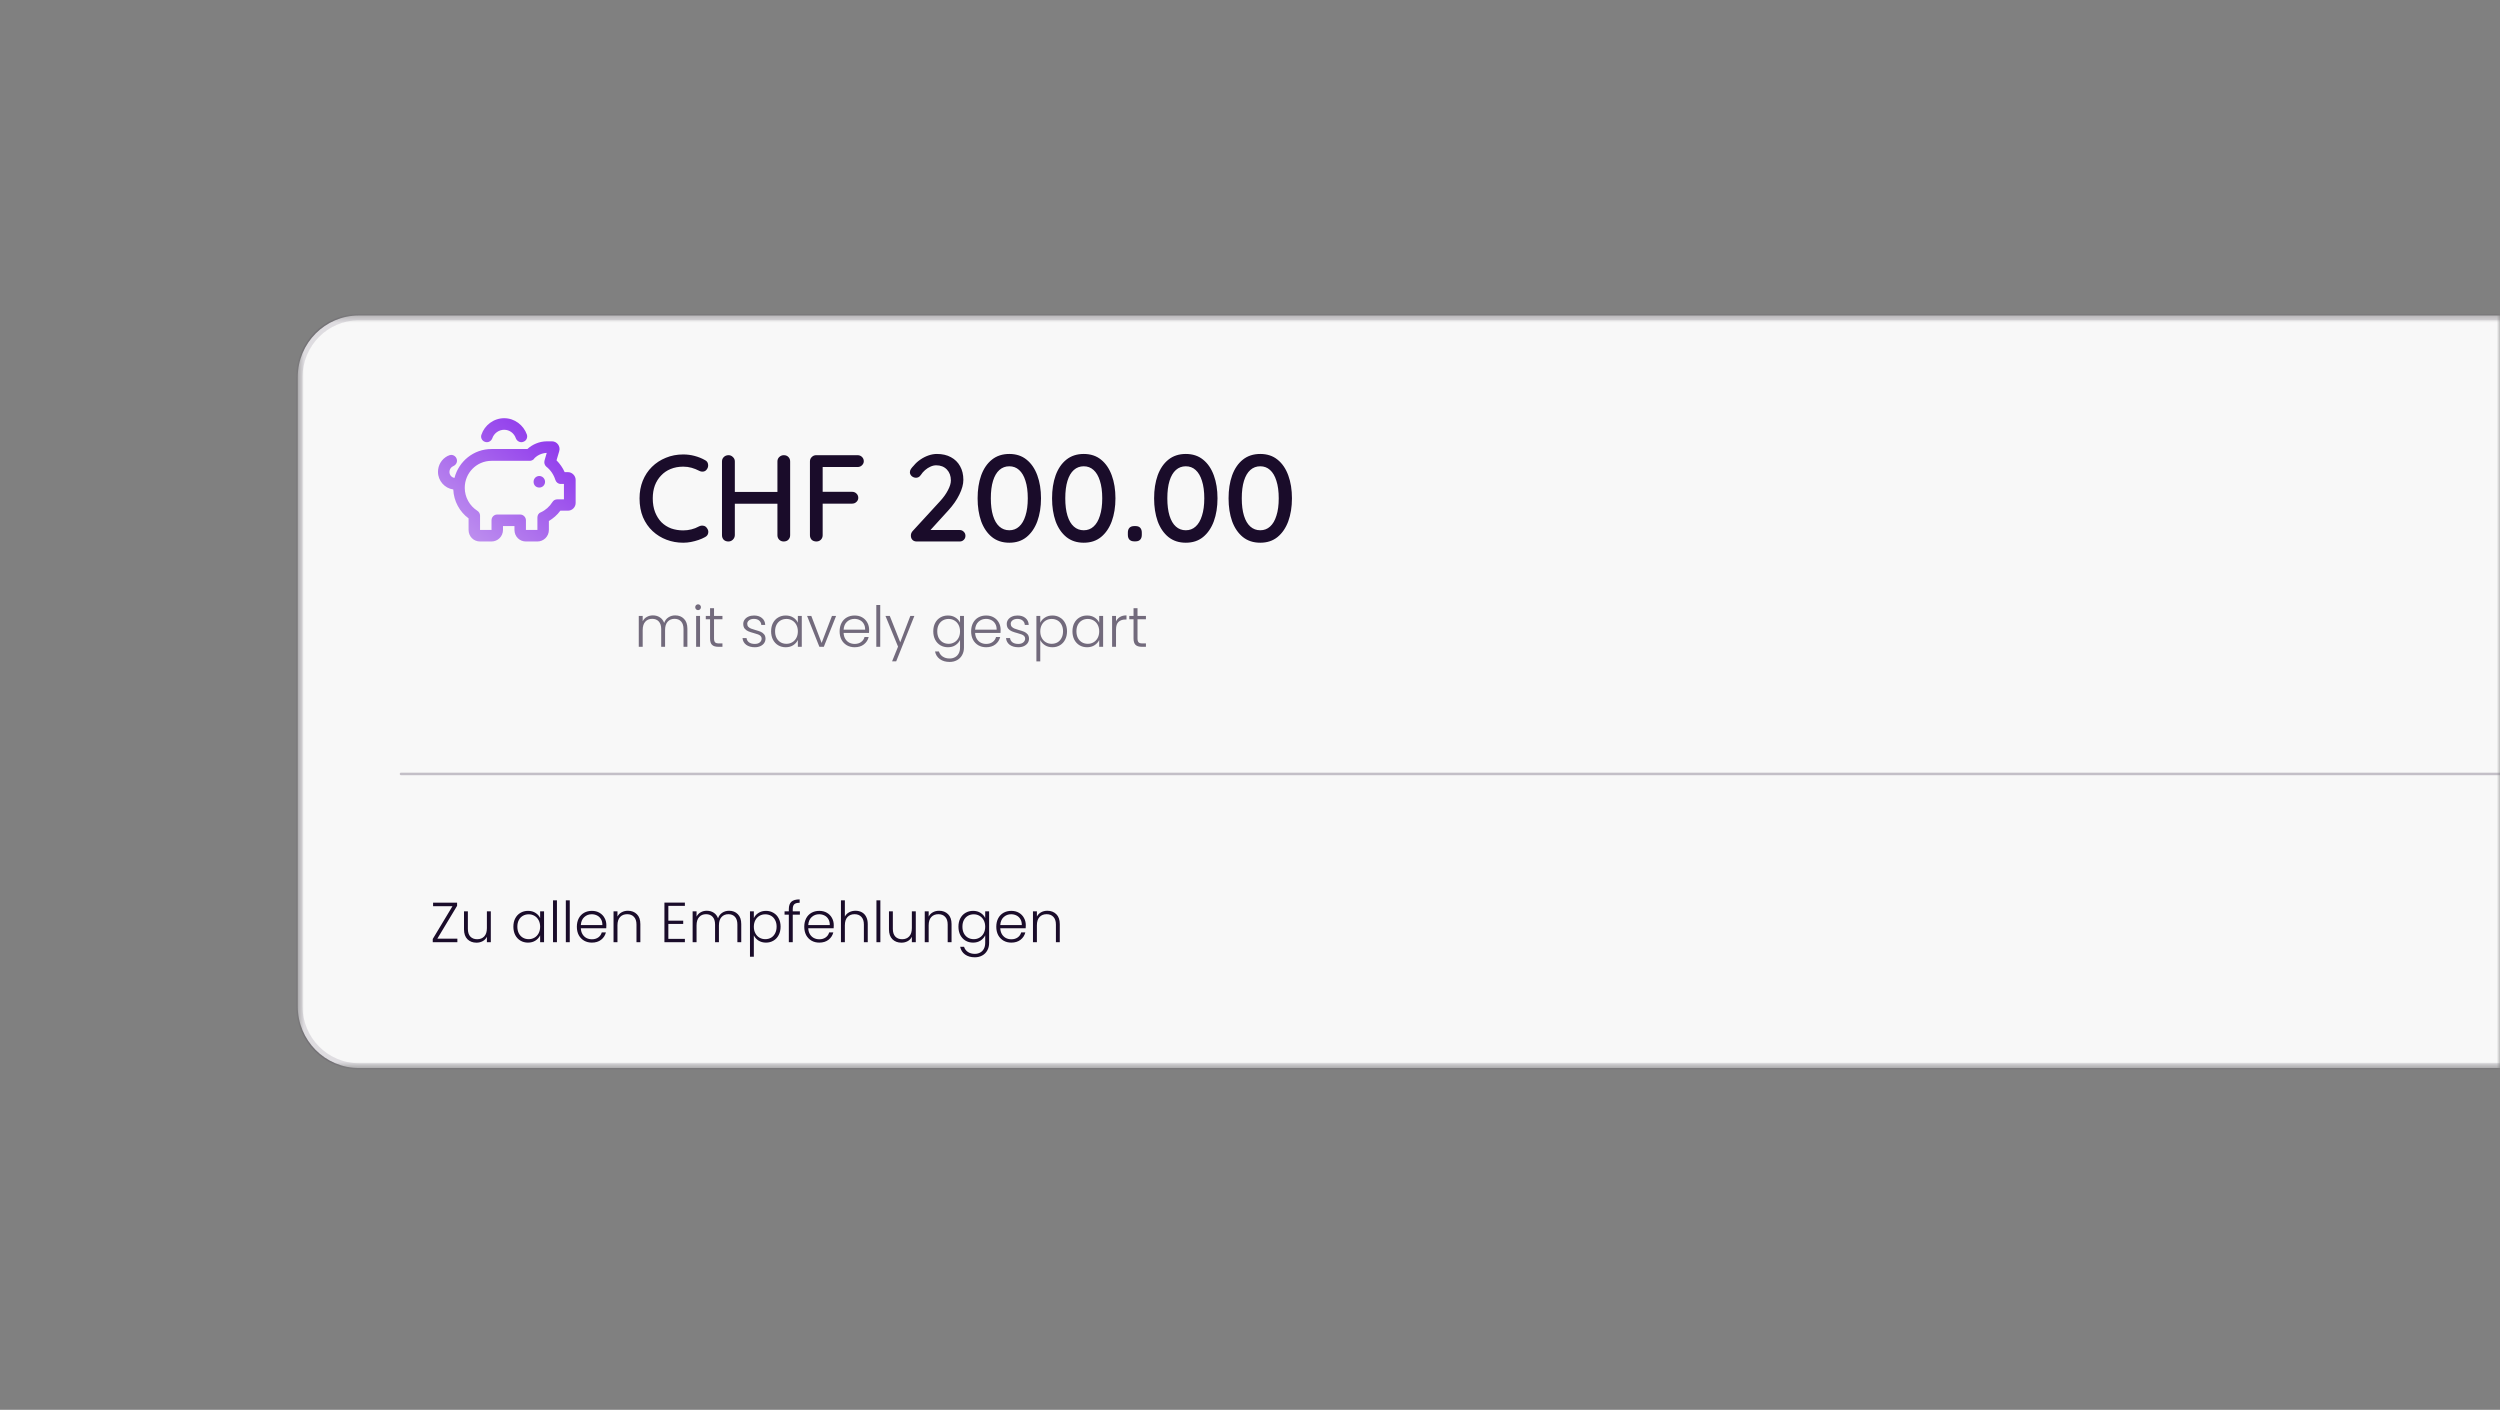<svg width="399" height="225" viewBox="0 0 399 225" fill="none" xmlns="http://www.w3.org/2000/svg"><rect x="0" y="0" width="399" height="225" fill="#808080" stroke="none"/><mask id="mask0_638_1802" style="mask-type:luminance" maskUnits="userSpaceOnUse" x="0" y="0" width="399" height="221"><path d="M399 0H0V220.804H399V0Z" fill="white"/></mask><g mask="url(#mask0_638_1802)"><mask id="mask1_638_1802" style="mask-type:luminance" maskUnits="userSpaceOnUse" x="47" y="50" width="421" height="121"><path d="M467.414 50.35H47.524V170.455H467.414V50.35Z" fill="white"/></mask><g mask="url(#mask1_638_1802)"><path d="M47.524 60.188C47.524 54.754 51.896 50.35 57.289 50.35H457.649C463.041 50.35 467.414 54.754 467.414 60.188V160.616C467.414 166.05 463.041 170.455 457.649 170.455H57.289C51.896 170.455 47.524 166.05 47.524 160.616V60.188Z" fill="#F8F8F8"/><path d="M57.289 50.611H457.65C462.896 50.611 467.153 54.898 467.153 60.187V160.616C467.153 165.905 462.896 170.192 457.65 170.192H57.289C52.041 170.192 47.785 165.905 47.785 160.616V60.187C47.785 54.898 52.041 50.611 57.289 50.611Z" stroke="#1A0C2A" stroke-opacity="0.12"/><path d="M80.468 68.591C79.591 68.591 78.828 69.167 78.561 69.974C78.37 70.435 77.874 70.704 77.378 70.512C76.921 70.358 76.653 69.82 76.845 69.359C77.34 67.861 78.79 66.746 80.468 66.746C82.147 66.746 83.558 67.861 84.092 69.359C84.244 69.82 84.016 70.358 83.519 70.512C83.062 70.704 82.528 70.435 82.337 69.974C82.07 69.167 81.345 68.591 80.468 68.591ZM72.42 74.355L72.267 74.432C71.924 74.624 71.733 74.932 71.733 75.316C71.733 75.815 72.076 76.2 72.534 76.276C73.221 73.625 75.585 71.665 78.446 71.665H84.168C84.969 70.935 86.075 70.435 87.296 70.435H88.097C88.898 70.435 89.508 71.242 89.241 72.049L88.821 73.471C89.356 74.009 89.814 74.662 90.119 75.354H90.652C91.301 75.354 91.873 75.931 91.873 76.584V80.273C91.873 80.965 91.301 81.503 90.652 81.503H89.432C88.936 82.195 88.288 82.733 87.601 83.155V84.577C87.601 85.615 86.762 86.422 85.77 86.422H83.939C82.909 86.422 82.108 85.615 82.108 84.577V83.963H80.277V84.577C80.277 85.615 79.438 86.422 78.446 86.422H76.615C75.585 86.422 74.784 85.615 74.784 84.577V82.733C73.373 81.695 72.42 80.004 72.343 78.121C70.97 77.929 69.902 76.737 69.902 75.316C69.902 74.24 70.474 73.279 71.428 72.779L71.618 72.703C72.076 72.472 72.61 72.664 72.84 73.125C73.068 73.586 72.878 74.124 72.42 74.355ZM86.075 77.814C85.541 77.814 85.16 77.429 85.16 76.891C85.16 76.392 85.541 75.969 86.075 75.969C86.571 75.969 86.991 76.392 86.991 76.891C86.991 77.429 86.571 77.814 86.075 77.814ZM85.236 73.202V73.241C85.046 73.433 84.816 73.548 84.549 73.548H78.446C76.082 73.548 74.174 75.469 74.174 77.852C74.174 79.389 74.975 80.734 76.158 81.503C76.425 81.656 76.615 81.964 76.615 82.272V84.577H78.446V83.04C78.446 82.541 78.828 82.118 79.362 82.118H83.024C83.519 82.118 83.939 82.541 83.939 83.04V84.577H85.77V82.579C85.77 82.233 85.961 81.887 86.304 81.772C87.067 81.426 87.715 80.85 88.173 80.119C88.326 79.851 88.631 79.696 88.936 79.696H90.004V77.237H89.47C89.088 77.237 88.745 76.968 88.631 76.584C88.364 75.738 87.868 75.008 87.181 74.47C86.914 74.24 86.8 73.855 86.914 73.471L87.258 72.28C86.457 72.318 85.732 72.664 85.236 73.202Z" fill="url(#paint0_linear_638_1802)"/><path d="M112.52 73.435C112.806 73.579 112.969 73.802 113.008 74.104C113.06 74.406 112.988 74.681 112.793 74.93C112.65 75.127 112.461 75.239 112.227 75.265C112.006 75.291 111.784 75.246 111.563 75.127C111.185 74.93 110.788 74.773 110.371 74.655C109.955 74.537 109.512 74.478 109.043 74.478C108.301 74.478 107.631 74.603 107.032 74.852C106.446 75.088 105.939 75.435 105.509 75.895C105.079 76.341 104.747 76.872 104.513 77.488C104.291 78.105 104.181 78.787 104.181 79.535C104.181 80.361 104.304 81.096 104.552 81.739C104.799 82.368 105.137 82.906 105.567 83.352C106.01 83.785 106.524 84.112 107.11 84.336C107.709 84.546 108.353 84.65 109.043 84.65C109.486 84.65 109.916 84.598 110.333 84.493C110.762 84.388 111.166 84.231 111.543 84.021C111.778 83.903 112.006 83.863 112.227 83.903C112.461 83.929 112.65 84.04 112.793 84.237C113.015 84.513 113.093 84.795 113.028 85.083C112.975 85.359 112.813 85.569 112.539 85.713C112.214 85.897 111.856 86.054 111.465 86.185C111.075 86.316 110.677 86.421 110.274 86.5C109.871 86.578 109.46 86.618 109.043 86.618C108.106 86.618 107.221 86.46 106.388 86.146C105.554 85.831 104.812 85.372 104.161 84.769C103.51 84.165 102.996 83.424 102.618 82.545C102.254 81.666 102.071 80.663 102.071 79.535C102.071 78.525 102.24 77.593 102.579 76.741C102.931 75.875 103.419 75.134 104.044 74.517C104.682 73.888 105.424 73.403 106.27 73.061C107.117 72.707 108.041 72.53 109.043 72.53C109.668 72.53 110.274 72.609 110.86 72.766C111.459 72.924 112.012 73.147 112.52 73.435ZM116.284 72.648C116.544 72.648 116.773 72.746 116.968 72.943C117.176 73.127 117.28 73.363 117.28 73.652V85.418C117.267 85.706 117.157 85.949 116.948 86.146C116.753 86.329 116.519 86.421 116.245 86.421C115.946 86.421 115.698 86.329 115.503 86.146C115.321 85.949 115.229 85.706 115.229 85.418V73.652C115.229 73.363 115.327 73.127 115.522 72.943C115.718 72.746 115.972 72.648 116.284 72.648ZM125.092 72.648C125.404 72.648 125.652 72.746 125.834 72.943C126.017 73.127 126.108 73.363 126.108 73.652V85.418C126.108 85.706 126.01 85.949 125.815 86.146C125.633 86.329 125.385 86.421 125.073 86.421C124.799 86.421 124.565 86.329 124.369 86.146C124.175 85.949 124.077 85.706 124.077 85.418V73.652C124.077 73.363 124.175 73.127 124.369 72.943C124.578 72.746 124.819 72.648 125.092 72.648ZM116.206 78.511H125.111L125.092 80.401H116.187L116.206 78.511ZM130.302 86.421C129.989 86.421 129.735 86.329 129.54 86.146C129.358 85.949 129.266 85.706 129.266 85.418V73.652C129.266 73.363 129.364 73.127 129.559 72.943C129.755 72.746 129.989 72.648 130.263 72.648H136.864C137.15 72.648 137.384 72.74 137.567 72.924C137.762 73.107 137.86 73.337 137.86 73.612C137.86 73.862 137.762 74.078 137.567 74.262C137.384 74.445 137.15 74.537 136.864 74.537H131.161L131.298 74.34V78.728L131.181 78.492H135.985C136.271 78.492 136.506 78.584 136.688 78.767C136.884 78.951 136.981 79.181 136.981 79.456C136.981 79.705 136.884 79.922 136.688 80.105C136.506 80.289 136.271 80.381 135.985 80.381H131.141L131.298 80.223V85.418C131.298 85.706 131.2 85.949 131.005 86.146C130.81 86.329 130.575 86.421 130.302 86.421ZM153.167 84.591C153.427 84.591 153.642 84.683 153.812 84.867C153.994 85.037 154.085 85.254 154.085 85.516C154.085 85.779 153.994 85.995 153.812 86.166C153.642 86.336 153.427 86.421 153.167 86.421H146.312C146.026 86.421 145.798 86.336 145.629 86.166C145.459 85.995 145.375 85.766 145.375 85.477C145.375 85.214 145.466 84.978 145.648 84.769L150.003 80.027C150.563 79.423 150.993 78.826 151.292 78.236C151.605 77.646 151.761 77.127 151.761 76.682C151.761 75.96 151.546 75.377 151.116 74.93C150.687 74.485 150.12 74.262 149.418 74.262C149.118 74.262 148.812 74.334 148.499 74.478C148.2 74.609 147.913 74.793 147.64 75.029C147.38 75.252 147.152 75.514 146.957 75.816C146.826 76 146.696 76.118 146.566 76.17C146.436 76.223 146.312 76.249 146.195 76.249C145.948 76.249 145.719 76.163 145.511 75.993C145.316 75.809 145.219 75.6 145.219 75.364C145.219 75.18 145.277 75.003 145.394 74.832C145.511 74.662 145.661 74.485 145.843 74.301C146.13 73.947 146.475 73.632 146.878 73.356C147.295 73.068 147.731 72.845 148.187 72.688C148.643 72.53 149.092 72.451 149.535 72.451C150.394 72.451 151.136 72.622 151.761 72.963C152.399 73.304 152.887 73.783 153.226 74.399C153.577 75.016 153.753 75.744 153.753 76.584C153.753 77.292 153.538 78.079 153.108 78.944C152.692 79.797 152.106 80.637 151.351 81.463L148.323 84.788L148.109 84.591H153.167ZM161.086 86.618C159.992 86.618 159.068 86.316 158.313 85.713C157.557 85.096 156.984 84.257 156.594 83.195C156.216 82.119 156.027 80.899 156.027 79.535C156.027 78.157 156.216 76.938 156.594 75.875C156.984 74.799 157.557 73.96 158.313 73.356C159.068 72.753 159.992 72.451 161.086 72.451C162.179 72.451 163.097 72.753 163.839 73.356C164.594 73.96 165.167 74.799 165.558 75.875C165.948 76.938 166.144 78.157 166.144 79.535C166.144 80.899 165.948 82.119 165.558 83.195C165.167 84.257 164.594 85.096 163.839 85.713C163.097 86.316 162.179 86.618 161.086 86.618ZM161.086 84.63C161.697 84.63 162.218 84.434 162.648 84.04C163.091 83.647 163.429 83.07 163.664 82.309C163.911 81.548 164.034 80.624 164.034 79.535C164.034 78.433 163.911 77.501 163.664 76.741C163.429 75.98 163.091 75.403 162.648 75.009C162.218 74.616 161.697 74.419 161.086 74.419C160.474 74.419 159.946 74.616 159.504 75.009C159.061 75.403 158.722 75.98 158.488 76.741C158.254 77.501 158.137 78.433 158.137 79.535C158.137 80.624 158.254 81.548 158.488 82.309C158.722 83.07 159.061 83.647 159.504 84.04C159.946 84.434 160.474 84.63 161.086 84.63ZM172.967 86.618C171.874 86.618 170.949 86.316 170.194 85.713C169.439 85.096 168.866 84.257 168.476 83.195C168.098 82.119 167.909 80.899 167.909 79.535C167.909 78.157 168.098 76.938 168.476 75.875C168.866 74.799 169.439 73.96 170.194 73.356C170.949 72.753 171.874 72.451 172.967 72.451C174.061 72.451 174.979 72.753 175.721 73.356C176.476 73.96 177.049 74.799 177.439 75.875C177.83 76.938 178.025 78.157 178.025 79.535C178.025 80.899 177.83 82.119 177.439 83.195C177.049 84.257 176.476 85.096 175.721 85.713C174.979 86.316 174.061 86.618 172.967 86.618ZM172.967 84.63C173.579 84.63 174.1 84.434 174.53 84.04C174.972 83.647 175.311 83.07 175.545 82.309C175.793 81.548 175.917 80.624 175.917 79.535C175.917 78.433 175.793 77.501 175.545 76.741C175.311 75.98 174.972 75.403 174.53 75.009C174.1 74.616 173.579 74.419 172.967 74.419C172.355 74.419 171.828 74.616 171.386 75.009C170.943 75.403 170.604 75.98 170.37 76.741C170.136 77.501 170.018 78.433 170.018 79.535C170.018 80.624 170.136 81.548 170.37 82.309C170.604 83.07 170.943 83.647 171.386 84.04C171.828 84.434 172.355 84.63 172.967 84.63ZM181.022 86.402C180.696 86.402 180.442 86.31 180.26 86.126C180.09 85.942 180.006 85.687 180.006 85.359V85.004C180.006 84.677 180.09 84.421 180.26 84.237C180.442 84.054 180.696 83.962 181.022 83.962H181.236C181.562 83.962 181.809 84.054 181.978 84.237C182.148 84.421 182.232 84.677 182.232 85.004V85.359C182.232 85.687 182.148 85.942 181.978 86.126C181.809 86.31 181.562 86.402 181.236 86.402H181.022ZM189.255 86.618C188.161 86.618 187.237 86.316 186.482 85.713C185.727 85.096 185.154 84.257 184.763 83.195C184.385 82.119 184.196 80.899 184.196 79.535C184.196 78.157 184.385 76.938 184.763 75.875C185.154 74.799 185.727 73.96 186.482 73.356C187.237 72.753 188.161 72.451 189.255 72.451C190.348 72.451 191.267 72.753 192.009 73.356C192.764 73.96 193.336 74.799 193.727 75.875C194.118 76.938 194.313 78.157 194.313 79.535C194.313 80.899 194.118 82.119 193.727 83.195C193.336 84.257 192.764 85.096 192.009 85.713C191.267 86.316 190.348 86.618 189.255 86.618ZM189.255 84.63C189.867 84.63 190.388 84.434 190.817 84.04C191.26 83.647 191.598 83.07 191.833 82.309C192.08 81.548 192.204 80.624 192.204 79.535C192.204 78.433 192.08 77.501 191.833 76.741C191.598 75.98 191.26 75.403 190.817 75.009C190.388 74.616 189.867 74.419 189.255 74.419C188.643 74.419 188.115 74.616 187.673 75.009C187.23 75.403 186.892 75.98 186.657 76.741C186.423 77.501 186.306 78.433 186.306 79.535C186.306 80.624 186.423 81.548 186.657 82.309C186.892 83.07 187.23 83.647 187.673 84.04C188.115 84.434 188.643 84.63 189.255 84.63ZM201.137 86.618C200.043 86.618 199.119 86.316 198.363 85.713C197.608 85.096 197.035 84.257 196.645 83.195C196.267 82.119 196.079 80.899 196.079 79.535C196.079 78.157 196.267 76.938 196.645 75.875C197.035 74.799 197.608 73.96 198.363 73.356C199.119 72.753 200.043 72.451 201.137 72.451C202.23 72.451 203.148 72.753 203.89 73.356C204.646 73.96 205.219 74.799 205.609 75.875C205.999 76.938 206.195 78.157 206.195 79.535C206.195 80.899 205.999 82.119 205.609 83.195C205.219 84.257 204.646 85.096 203.89 85.713C203.148 86.316 202.23 86.618 201.137 86.618ZM201.137 84.63C201.749 84.63 202.269 84.434 202.699 84.04C203.142 83.647 203.48 83.07 203.714 82.309C203.962 81.548 204.086 80.624 204.086 79.535C204.086 78.433 203.962 77.501 203.714 76.741C203.48 75.98 203.142 75.403 202.699 75.009C202.269 74.616 201.749 74.419 201.137 74.419C200.525 74.419 199.998 74.616 199.555 75.009C199.112 75.403 198.773 75.98 198.539 76.741C198.305 77.501 198.187 78.433 198.187 79.535C198.187 80.624 198.305 81.548 198.539 82.309C198.773 83.07 199.112 83.647 199.555 84.04C199.998 84.434 200.525 84.63 201.137 84.63Z" fill="#1A0C2A"/><path d="M107.766 98.215C108.339 98.215 108.804 98.398 109.162 98.765C109.526 99.126 109.708 99.652 109.708 100.343V103.229H109.09V100.415C109.09 99.88 108.962 99.471 108.705 99.189C108.449 98.906 108.099 98.765 107.658 98.765C107.199 98.765 106.832 98.919 106.557 99.225C106.282 99.532 106.145 99.977 106.145 100.56V103.229H105.528V100.415C105.528 99.88 105.399 99.471 105.143 99.189C104.886 98.906 104.534 98.765 104.086 98.765C103.627 98.765 103.26 98.919 102.986 99.225C102.711 99.532 102.574 99.977 102.574 100.56V103.229H101.947V98.305H102.574V99.153C102.729 98.846 102.95 98.614 103.236 98.459C103.523 98.296 103.842 98.215 104.194 98.215C104.618 98.215 104.988 98.317 105.304 98.522C105.626 98.726 105.859 99.027 106.002 99.424C106.134 99.033 106.357 98.735 106.674 98.531C106.996 98.32 107.36 98.215 107.766 98.215ZM111.413 97.376C111.287 97.376 111.18 97.331 111.09 97.241C111.001 97.151 110.956 97.04 110.956 96.907C110.956 96.775 111.001 96.666 111.09 96.583C111.18 96.492 111.287 96.447 111.413 96.447C111.538 96.447 111.645 96.492 111.735 96.583C111.825 96.666 111.869 96.775 111.869 96.907C111.869 97.04 111.825 97.151 111.735 97.241C111.645 97.331 111.538 97.376 111.413 97.376ZM111.726 98.305V103.229H111.099V98.305H111.726ZM113.959 98.837V101.894C113.959 102.195 114.016 102.402 114.129 102.516C114.243 102.631 114.443 102.688 114.729 102.688H115.302V103.229H114.631C114.189 103.229 113.861 103.127 113.646 102.922C113.431 102.712 113.324 102.37 113.324 101.894V98.837H112.643V98.305H113.324V97.07H113.959V98.305H115.302V98.837H113.959ZM120.475 103.301C119.914 103.301 119.454 103.172 119.096 102.914C118.744 102.649 118.547 102.291 118.505 101.84H119.15C119.18 102.117 119.308 102.342 119.535 102.516C119.768 102.685 120.078 102.769 120.466 102.769C120.806 102.769 121.072 102.688 121.262 102.525C121.459 102.363 121.558 102.162 121.558 101.921C121.558 101.753 121.504 101.615 121.396 101.506C121.289 101.398 121.152 101.314 120.985 101.254C120.824 101.188 120.603 101.119 120.322 101.047C119.959 100.95 119.663 100.854 119.436 100.758C119.21 100.662 119.015 100.521 118.854 100.334C118.7 100.142 118.622 99.886 118.622 99.568C118.622 99.327 118.693 99.105 118.836 98.9C118.979 98.696 119.183 98.534 119.445 98.413C119.708 98.293 120.006 98.233 120.34 98.233C120.865 98.233 121.289 98.368 121.611 98.639C121.933 98.903 122.107 99.27 122.131 99.739H121.504C121.486 99.45 121.373 99.219 121.164 99.044C120.961 98.864 120.68 98.774 120.322 98.774C120.006 98.774 119.749 98.849 119.552 98.999C119.355 99.15 119.257 99.336 119.257 99.558C119.257 99.751 119.314 99.91 119.427 100.037C119.547 100.157 119.693 100.253 119.866 100.325C120.039 100.391 120.272 100.467 120.564 100.551C120.916 100.647 121.197 100.74 121.405 100.83C121.615 100.921 121.793 101.053 121.943 101.227C122.092 101.401 122.169 101.633 122.175 101.921C122.175 102.186 122.104 102.424 121.96 102.634C121.817 102.839 121.617 103.001 121.361 103.121C121.104 103.241 120.809 103.301 120.475 103.301ZM123.068 100.758C123.068 100.253 123.167 99.811 123.364 99.433C123.567 99.048 123.844 98.753 124.196 98.549C124.554 98.338 124.957 98.233 125.405 98.233C125.87 98.233 126.27 98.341 126.604 98.558C126.944 98.774 127.189 99.051 127.338 99.388V98.305H127.965V103.229H127.338V102.138C127.183 102.475 126.935 102.754 126.595 102.976C126.261 103.193 125.861 103.301 125.396 103.301C124.954 103.301 124.554 103.196 124.196 102.985C123.844 102.775 123.567 102.478 123.364 102.093C123.167 101.708 123.068 101.263 123.068 100.758ZM127.338 100.767C127.338 100.37 127.258 100.022 127.096 99.721C126.935 99.421 126.715 99.189 126.434 99.027C126.16 98.864 125.855 98.783 125.521 98.783C125.175 98.783 124.865 98.861 124.59 99.018C124.316 99.174 124.098 99.403 123.937 99.703C123.782 99.998 123.704 100.349 123.704 100.758C123.704 101.161 123.782 101.516 123.937 101.822C124.098 102.123 124.316 102.354 124.59 102.516C124.865 102.673 125.175 102.751 125.521 102.751C125.855 102.751 126.16 102.67 126.434 102.508C126.715 102.346 126.935 102.114 127.096 101.813C127.258 101.513 127.338 101.164 127.338 100.767ZM131.132 102.616L132.779 98.305H133.441L131.481 103.229H130.773L128.813 98.305H129.485L131.132 102.616ZM138.712 100.515C138.712 100.731 138.706 100.896 138.694 101.011H134.639C134.657 101.383 134.747 101.702 134.908 101.966C135.069 102.231 135.281 102.433 135.543 102.571C135.806 102.703 136.093 102.769 136.403 102.769C136.809 102.769 137.149 102.67 137.423 102.471C137.704 102.273 137.889 102.006 137.978 101.669H138.641C138.521 102.15 138.265 102.544 137.871 102.85C137.483 103.151 136.993 103.301 136.403 103.301C135.943 103.301 135.532 103.199 135.168 102.995C134.804 102.785 134.517 102.49 134.308 102.111C134.105 101.726 134.004 101.278 134.004 100.767C134.004 100.256 134.105 99.808 134.308 99.424C134.511 99.039 134.795 98.744 135.158 98.539C135.523 98.335 135.937 98.233 136.403 98.233C136.868 98.233 137.274 98.335 137.62 98.539C137.972 98.744 138.241 99.02 138.425 99.369C138.617 99.712 138.712 100.093 138.712 100.515ZM138.077 100.497C138.083 100.13 138.008 99.817 137.853 99.558C137.704 99.3 137.498 99.105 137.235 98.973C136.973 98.84 136.686 98.774 136.376 98.774C135.91 98.774 135.513 98.924 135.185 99.225C134.857 99.525 134.675 99.949 134.639 100.497H138.077ZM140.485 96.556V103.229H139.859V96.556H140.485ZM145.932 98.305L143.032 105.547H142.378L143.327 103.202L141.322 98.305H142.011L143.676 102.508L145.287 98.305H145.932ZM151.287 98.233C151.748 98.233 152.147 98.341 152.487 98.558C152.827 98.774 153.072 99.048 153.221 99.379V98.305H153.848V103.355C153.848 103.806 153.749 104.206 153.552 104.555C153.361 104.903 153.093 105.171 152.747 105.358C152.401 105.55 152.007 105.646 151.565 105.646C150.939 105.646 150.416 105.496 149.999 105.195C149.587 104.894 149.331 104.485 149.229 103.969H149.847C149.954 104.311 150.157 104.585 150.455 104.789C150.759 104.994 151.13 105.096 151.565 105.096C151.882 105.096 152.165 105.027 152.416 104.888C152.666 104.756 152.863 104.558 153.006 104.293C153.149 104.029 153.221 103.716 153.221 103.355V102.138C153.066 102.475 152.818 102.754 152.478 102.976C152.144 103.193 151.748 103.301 151.287 103.301C150.84 103.301 150.437 103.196 150.079 102.985C149.728 102.775 149.45 102.478 149.247 102.093C149.05 101.708 148.951 101.263 148.951 100.758C148.951 100.253 149.05 99.811 149.247 99.433C149.45 99.048 149.728 98.753 150.079 98.549C150.437 98.338 150.84 98.233 151.287 98.233ZM153.221 100.767C153.221 100.37 153.14 100.022 152.98 99.721C152.818 99.421 152.598 99.189 152.317 99.027C152.043 98.864 151.738 98.783 151.404 98.783C151.058 98.783 150.747 98.861 150.473 99.018C150.199 99.174 149.981 99.403 149.819 99.703C149.665 99.998 149.587 100.349 149.587 100.758C149.587 101.161 149.665 101.516 149.819 101.822C149.981 102.123 150.199 102.354 150.473 102.516C150.747 102.673 151.058 102.751 151.404 102.751C151.738 102.751 152.043 102.67 152.317 102.508C152.598 102.346 152.818 102.114 152.98 101.813C153.14 101.513 153.221 101.164 153.221 100.767ZM159.7 100.515C159.7 100.731 159.694 100.896 159.682 101.011H155.627C155.645 101.383 155.734 101.702 155.896 101.966C156.057 102.231 156.269 102.433 156.531 102.571C156.794 102.703 157.081 102.769 157.391 102.769C157.797 102.769 158.137 102.67 158.411 102.471C158.692 102.273 158.876 102.006 158.966 101.669H159.628C159.509 102.15 159.252 102.544 158.859 102.85C158.471 103.151 157.982 103.301 157.391 103.301C156.931 103.301 156.519 103.199 156.155 102.995C155.792 102.785 155.505 102.49 155.296 102.111C155.094 101.726 154.992 101.278 154.992 100.767C154.992 100.256 155.094 99.808 155.296 99.424C155.499 99.039 155.783 98.744 156.147 98.539C156.511 98.335 156.925 98.233 157.391 98.233C157.856 98.233 158.262 98.335 158.608 98.539C158.96 98.744 159.229 99.02 159.414 99.369C159.605 99.712 159.7 100.093 159.7 100.515ZM159.064 100.497C159.071 100.13 158.996 99.817 158.841 99.558C158.692 99.3 158.486 99.105 158.223 98.973C157.961 98.84 157.674 98.774 157.364 98.774C156.899 98.774 156.502 98.924 156.173 99.225C155.845 99.525 155.663 99.949 155.627 100.497H159.064ZM162.529 103.301C161.969 103.301 161.509 103.172 161.151 102.914C160.799 102.649 160.602 102.291 160.56 101.84H161.205C161.234 102.117 161.363 102.342 161.589 102.516C161.822 102.685 162.133 102.769 162.521 102.769C162.861 102.769 163.126 102.688 163.317 102.525C163.514 102.363 163.613 102.162 163.613 101.921C163.613 101.753 163.559 101.615 163.451 101.506C163.344 101.398 163.206 101.314 163.04 101.254C162.878 101.188 162.657 101.119 162.377 101.047C162.013 100.95 161.718 100.854 161.491 100.758C161.264 100.662 161.07 100.521 160.909 100.334C160.754 100.142 160.677 99.886 160.677 99.568C160.677 99.327 160.748 99.105 160.891 98.9C161.035 98.696 161.237 98.534 161.5 98.413C161.762 98.293 162.06 98.233 162.395 98.233C162.92 98.233 163.344 98.368 163.666 98.639C163.989 98.903 164.162 99.27 164.186 99.739H163.559C163.541 99.45 163.427 99.219 163.219 99.044C163.016 98.864 162.735 98.774 162.377 98.774C162.06 98.774 161.805 98.849 161.608 98.999C161.41 99.15 161.312 99.336 161.312 99.558C161.312 99.751 161.368 99.91 161.482 100.037C161.601 100.157 161.748 100.253 161.921 100.325C162.094 100.391 162.326 100.467 162.619 100.551C162.971 100.647 163.251 100.74 163.46 100.83C163.669 100.921 163.848 101.053 163.998 101.227C164.146 101.401 164.224 101.633 164.23 101.921C164.23 102.186 164.158 102.424 164.015 102.634C163.872 102.839 163.672 103.001 163.416 103.121C163.159 103.241 162.864 103.301 162.529 103.301ZM166.027 99.388C166.182 99.056 166.427 98.783 166.761 98.567C167.101 98.344 167.504 98.233 167.97 98.233C168.411 98.233 168.808 98.338 169.16 98.549C169.518 98.753 169.796 99.048 169.992 99.433C170.195 99.811 170.297 100.253 170.297 100.758C170.297 101.263 170.195 101.708 169.992 102.093C169.796 102.478 169.518 102.775 169.16 102.985C168.808 103.196 168.411 103.301 167.97 103.301C167.51 103.301 167.11 103.193 166.77 102.976C166.43 102.754 166.182 102.478 166.027 102.147V105.556H165.41V98.305H166.027V99.388ZM169.661 100.758C169.661 100.349 169.581 99.998 169.42 99.703C169.264 99.403 169.05 99.174 168.775 99.018C168.501 98.861 168.19 98.783 167.844 98.783C167.51 98.783 167.203 98.864 166.923 99.027C166.648 99.189 166.43 99.421 166.269 99.721C166.108 100.022 166.027 100.37 166.027 100.767C166.027 101.164 166.108 101.513 166.269 101.813C166.43 102.114 166.648 102.346 166.923 102.508C167.203 102.67 167.51 102.751 167.844 102.751C168.19 102.751 168.501 102.673 168.775 102.516C169.05 102.354 169.264 102.123 169.42 101.822C169.581 101.516 169.661 101.161 169.661 100.758ZM171.163 100.758C171.163 100.253 171.262 99.811 171.458 99.433C171.662 99.048 171.939 98.753 172.291 98.549C172.649 98.338 173.052 98.233 173.499 98.233C173.965 98.233 174.365 98.341 174.699 98.558C175.039 98.774 175.284 99.051 175.433 99.388V98.305H176.059V103.229H175.433V102.138C175.278 102.475 175.03 102.754 174.69 102.976C174.356 103.193 173.956 103.301 173.49 103.301C173.049 103.301 172.649 103.196 172.291 102.985C171.939 102.775 171.662 102.478 171.458 102.093C171.262 101.708 171.163 101.263 171.163 100.758ZM175.433 100.767C175.433 100.37 175.352 100.022 175.191 99.721C175.03 99.421 174.81 99.189 174.529 99.027C174.255 98.864 173.95 98.783 173.616 98.783C173.27 98.783 172.959 98.861 172.685 99.018C172.41 99.174 172.193 99.403 172.031 99.703C171.876 99.998 171.799 100.349 171.799 100.758C171.799 101.161 171.876 101.516 172.031 101.822C172.193 102.123 172.41 102.354 172.685 102.516C172.959 102.673 173.27 102.751 173.616 102.751C173.95 102.751 174.255 102.67 174.529 102.508C174.81 102.346 175.03 102.114 175.191 101.813C175.352 101.513 175.433 101.164 175.433 100.767ZM178.117 99.18C178.254 98.874 178.463 98.636 178.743 98.468C179.029 98.299 179.379 98.215 179.79 98.215V98.874H179.621C179.167 98.874 178.803 98.997 178.529 99.243C178.254 99.489 178.117 99.901 178.117 100.478V103.229H177.49V98.305H178.117V99.18ZM181.548 98.837V101.894C181.548 102.195 181.604 102.402 181.718 102.516C181.831 102.631 182.031 102.688 182.318 102.688H182.89V103.229H182.219C181.777 103.229 181.449 103.127 181.234 102.922C181.02 102.712 180.912 102.37 180.912 101.894V98.837H180.232V98.305H180.912V97.07H181.548V98.305H182.89V98.837H181.548Z" fill="#1A0C2A" fill-opacity="0.6"/><path d="M63.8 123.52C63.8 123.406 63.891 123.314 64.004 123.314H450.937C451.049 123.314 451.141 123.406 451.141 123.52C451.141 123.633 451.049 123.725 450.937 123.725H64.004C63.891 123.725 63.8 123.633 63.8 123.52Z" fill="#1A0C2A" fill-opacity="0.24"/><path d="M69.8 149.81H72.996V150.37H69.066V149.864L72.217 144.625H69.12V144.066H72.951V144.571L69.8 149.81ZM78.334 145.446V150.37H77.708V149.504C77.564 149.81 77.344 150.045 77.045 150.207C76.747 150.37 76.413 150.451 76.043 150.451C75.458 150.451 74.981 150.27 74.611 149.91C74.241 149.543 74.055 149.014 74.055 148.323V145.446H74.673V148.25C74.673 148.785 74.804 149.194 75.067 149.477C75.335 149.759 75.7 149.901 76.159 149.901C76.631 149.901 77.007 149.75 77.287 149.45C77.568 149.149 77.708 148.707 77.708 148.124V145.446H78.334ZM81.935 147.899C81.935 147.394 82.033 146.952 82.23 146.573C82.433 146.188 82.711 145.894 83.063 145.689C83.421 145.479 83.824 145.373 84.271 145.373C84.737 145.373 85.136 145.482 85.47 145.698C85.811 145.915 86.055 146.192 86.205 146.528V145.446H86.831V150.37H86.205V149.278C86.049 149.615 85.801 149.894 85.461 150.117C85.127 150.333 84.728 150.442 84.262 150.442C83.82 150.442 83.421 150.337 83.063 150.126C82.711 149.916 82.433 149.618 82.23 149.234C82.033 148.849 81.935 148.404 81.935 147.899ZM86.205 147.908C86.205 147.511 86.124 147.162 85.963 146.861C85.801 146.561 85.581 146.33 85.301 146.167C85.026 146.005 84.721 145.924 84.387 145.924C84.041 145.924 83.731 146.002 83.457 146.158C83.182 146.314 82.964 146.543 82.803 146.843C82.648 147.138 82.57 147.49 82.57 147.899C82.57 148.302 82.648 148.656 82.803 148.963C82.964 149.263 83.182 149.495 83.457 149.657C83.731 149.813 84.041 149.892 84.387 149.892C84.721 149.892 85.026 149.81 85.301 149.648C85.581 149.486 85.801 149.254 85.963 148.954C86.124 148.653 86.205 148.304 86.205 147.908ZM88.888 143.696V150.37H88.261V143.696H88.888ZM90.934 143.696V150.37H90.307V143.696H90.934ZM96.775 147.655C96.775 147.871 96.768 148.037 96.756 148.151H92.701C92.719 148.524 92.809 148.843 92.97 149.107C93.131 149.371 93.343 149.573 93.605 149.711C93.868 149.843 94.154 149.91 94.465 149.91C94.87 149.91 95.211 149.81 95.486 149.612C95.766 149.413 95.951 149.146 96.04 148.809H96.703C96.583 149.29 96.327 149.684 95.933 149.991C95.545 150.291 95.056 150.442 94.465 150.442C94.005 150.442 93.594 150.34 93.229 150.135C92.865 149.925 92.579 149.63 92.37 149.251C92.167 148.866 92.066 148.419 92.066 147.908C92.066 147.396 92.167 146.949 92.37 146.564C92.573 146.179 92.856 145.885 93.221 145.68C93.585 145.476 93.999 145.373 94.465 145.373C94.93 145.373 95.336 145.476 95.682 145.68C96.034 145.885 96.303 146.161 96.488 146.51C96.679 146.852 96.775 147.234 96.775 147.655ZM96.139 147.637C96.145 147.27 96.07 146.958 95.915 146.699C95.766 146.441 95.56 146.246 95.297 146.113C95.035 145.981 94.749 145.915 94.438 145.915C93.973 145.915 93.576 146.065 93.248 146.366C92.919 146.666 92.737 147.09 92.701 147.637H96.139ZM100.212 145.356C100.797 145.356 101.274 145.539 101.644 145.906C102.014 146.267 102.2 146.792 102.2 147.484V150.37H101.582V147.556C101.582 147.021 101.448 146.612 101.179 146.33C100.916 146.047 100.556 145.906 100.096 145.906C99.624 145.906 99.248 146.056 98.968 146.356C98.688 146.657 98.547 147.099 98.547 147.682V150.37H97.921V145.446H98.547V146.284C98.703 145.984 98.926 145.755 99.219 145.599C99.511 145.437 99.842 145.356 100.212 145.356ZM106.668 144.58V146.934H109.04V147.457H106.668V149.847H109.308V150.37H106.042V144.057H109.308V144.58H106.668ZM116.361 145.356C116.934 145.356 117.4 145.539 117.758 145.906C118.122 146.267 118.304 146.792 118.304 147.484V150.37H117.686V147.556C117.686 147.021 117.558 146.612 117.302 146.33C117.045 146.047 116.695 145.906 116.254 145.906C115.795 145.906 115.428 146.059 115.153 146.366C114.878 146.672 114.741 147.117 114.741 147.7V150.37H114.124V147.556C114.124 147.021 113.996 146.612 113.739 146.33C113.482 146.047 113.13 145.906 112.683 145.906C112.223 145.906 111.856 146.059 111.581 146.366C111.307 146.672 111.17 147.117 111.17 147.7V150.37H110.543V145.446H111.17V146.293C111.325 145.986 111.546 145.755 111.832 145.599C112.119 145.437 112.438 145.356 112.79 145.356C113.213 145.356 113.584 145.457 113.9 145.662C114.222 145.866 114.455 146.167 114.598 146.564C114.729 146.173 114.954 145.876 115.269 145.671C115.592 145.461 115.956 145.356 116.361 145.356ZM120.313 146.528C120.468 146.197 120.713 145.924 121.047 145.707C121.387 145.485 121.79 145.373 122.255 145.373C122.697 145.373 123.094 145.479 123.446 145.689C123.804 145.894 124.081 146.188 124.278 146.573C124.481 146.952 124.583 147.394 124.583 147.899C124.583 148.404 124.481 148.849 124.278 149.234C124.081 149.618 123.804 149.916 123.446 150.126C123.094 150.337 122.697 150.442 122.255 150.442C121.796 150.442 121.396 150.333 121.056 150.117C120.716 149.894 120.468 149.618 120.313 149.288V152.696H119.696V145.446H120.313V146.528ZM123.947 147.899C123.947 147.49 123.867 147.138 123.705 146.843C123.55 146.543 123.336 146.314 123.061 146.158C122.786 146.002 122.477 145.924 122.13 145.924C121.796 145.924 121.488 146.005 121.208 146.167C120.933 146.33 120.716 146.561 120.555 146.861C120.393 147.162 120.313 147.511 120.313 147.908C120.313 148.304 120.393 148.653 120.555 148.954C120.716 149.254 120.933 149.486 121.208 149.648C121.488 149.81 121.796 149.892 122.13 149.892C122.477 149.892 122.786 149.813 123.061 149.657C123.336 149.495 123.55 149.263 123.705 148.963C123.867 148.656 123.947 148.302 123.947 147.899ZM127.66 145.978H126.523V150.37H125.897V145.978H125.217V145.446H125.897V145.103C125.897 144.568 126.031 144.174 126.299 143.922C126.574 143.669 127.016 143.543 127.624 143.543V144.084C127.219 144.084 126.932 144.162 126.765 144.319C126.604 144.474 126.523 144.736 126.523 145.103V145.446H127.66V145.978ZM133.068 147.655C133.068 147.871 133.062 148.037 133.051 148.151H128.996C129.014 148.524 129.103 148.843 129.264 149.107C129.425 149.371 129.637 149.573 129.9 149.711C130.162 149.843 130.449 149.91 130.759 149.91C131.165 149.91 131.505 149.81 131.779 149.612C132.06 149.413 132.245 149.146 132.335 148.809H132.997C132.878 149.29 132.621 149.684 132.227 149.991C131.839 150.291 131.35 150.442 130.759 150.442C130.299 150.442 129.888 150.34 129.524 150.135C129.16 149.925 128.873 149.63 128.664 149.251C128.462 148.866 128.36 148.419 128.36 147.908C128.36 147.396 128.462 146.949 128.664 146.564C128.867 146.179 129.15 145.885 129.515 145.68C129.879 145.476 130.294 145.373 130.759 145.373C131.224 145.373 131.63 145.476 131.976 145.68C132.328 145.885 132.597 146.161 132.782 146.51C132.973 146.852 133.068 147.234 133.068 147.655ZM132.433 147.637C132.439 147.27 132.364 146.958 132.209 146.699C132.06 146.441 131.854 146.246 131.591 146.113C131.329 145.981 131.043 145.915 130.732 145.915C130.266 145.915 129.87 146.065 129.542 146.366C129.213 146.666 129.031 147.09 128.996 147.637H132.433ZM136.542 145.356C136.912 145.356 137.243 145.434 137.536 145.59C137.834 145.746 138.067 145.986 138.234 146.312C138.407 146.63 138.493 147.021 138.493 147.484V150.37H137.876V147.556C137.876 147.021 137.741 146.612 137.473 146.33C137.21 146.047 136.849 145.906 136.39 145.906C135.918 145.906 135.543 146.056 135.262 146.356C134.981 146.657 134.841 147.099 134.841 147.682V150.37H134.215V143.696H134.841V146.284C134.996 145.99 135.223 145.761 135.522 145.599C135.826 145.437 136.166 145.356 136.542 145.356ZM140.506 143.696V150.37H139.88V143.696H140.506ZM146.159 145.446V150.37H145.532V149.504C145.389 149.81 145.168 150.045 144.87 150.207C144.571 150.37 144.237 150.451 143.867 150.451C143.283 150.451 142.805 150.27 142.435 149.91C142.065 149.543 141.88 149.014 141.88 148.323V145.446H142.498V148.25C142.498 148.785 142.629 149.194 142.891 149.477C143.16 149.759 143.524 149.901 143.983 149.901C144.455 149.901 144.831 149.75 145.111 149.45C145.392 149.149 145.532 148.707 145.532 148.124V145.446H146.159ZM149.881 145.356C150.466 145.356 150.942 145.539 151.313 145.906C151.682 146.267 151.868 146.792 151.868 147.484V150.37H151.25V147.556C151.25 147.021 151.116 146.612 150.847 146.33C150.585 146.047 150.224 145.906 149.764 145.906C149.293 145.906 148.917 146.056 148.637 146.356C148.356 146.657 148.216 147.099 148.216 147.682V150.37H147.589V145.446H148.216V146.284C148.371 145.984 148.594 145.755 148.887 145.599C149.179 145.437 149.51 145.356 149.881 145.356ZM155.303 145.373C155.763 145.373 156.163 145.482 156.503 145.698C156.843 145.915 157.088 146.188 157.237 146.519V145.446H157.863V150.496C157.863 150.946 157.765 151.347 157.568 151.695C157.377 152.044 157.108 152.311 156.762 152.498C156.416 152.69 156.022 152.786 155.581 152.786C154.954 152.786 154.432 152.636 154.014 152.335C153.603 152.035 153.346 151.626 153.244 151.109H153.862C153.97 151.452 154.172 151.725 154.471 151.93C154.775 152.134 155.145 152.236 155.581 152.236C155.897 152.236 156.181 152.167 156.431 152.029C156.682 151.896 156.879 151.698 157.022 151.434C157.165 151.169 157.237 150.857 157.237 150.496V149.278C157.081 149.615 156.834 149.894 156.494 150.117C156.16 150.333 155.763 150.442 155.303 150.442C154.856 150.442 154.453 150.337 154.095 150.126C153.743 149.916 153.465 149.618 153.263 149.234C153.066 148.849 152.967 148.404 152.967 147.899C152.967 147.394 153.066 146.952 153.263 146.573C153.465 146.188 153.743 145.894 154.095 145.689C154.453 145.479 154.856 145.373 155.303 145.373ZM157.237 147.908C157.237 147.511 157.156 147.162 156.995 146.861C156.834 146.561 156.613 146.33 156.333 146.167C156.058 146.005 155.754 145.924 155.42 145.924C155.073 145.924 154.763 146.002 154.489 146.158C154.214 146.314 153.996 146.543 153.836 146.843C153.68 147.138 153.603 147.49 153.603 147.899C153.603 148.302 153.68 148.656 153.836 148.963C153.996 149.263 154.214 149.495 154.489 149.657C154.763 149.813 155.073 149.892 155.42 149.892C155.754 149.892 156.058 149.81 156.333 149.648C156.613 149.486 156.834 149.254 156.995 148.954C157.156 148.653 157.237 148.304 157.237 147.908ZM163.716 147.655C163.716 147.871 163.71 148.037 163.697 148.151H159.643C159.66 148.524 159.75 148.843 159.911 149.107C160.072 149.371 160.284 149.573 160.547 149.711C160.81 149.843 161.096 149.91 161.406 149.91C161.812 149.91 162.152 149.81 162.427 149.612C162.707 149.413 162.892 149.146 162.981 148.809H163.644C163.524 149.29 163.268 149.684 162.874 149.991C162.486 150.291 161.997 150.442 161.406 150.442C160.947 150.442 160.535 150.34 160.171 150.135C159.807 149.925 159.52 149.63 159.311 149.251C159.109 148.866 159.007 148.419 159.007 147.908C159.007 147.396 159.109 146.949 159.311 146.564C159.515 146.179 159.798 145.885 160.162 145.68C160.526 145.476 160.94 145.373 161.406 145.373C161.872 145.373 162.277 145.476 162.624 145.68C162.976 145.885 163.245 146.161 163.429 146.51C163.62 146.852 163.716 147.234 163.716 147.655ZM163.08 147.637C163.086 147.27 163.012 146.958 162.856 146.699C162.707 146.441 162.501 146.246 162.239 146.113C161.976 145.981 161.69 145.915 161.379 145.915C160.914 145.915 160.517 146.065 160.189 146.366C159.861 146.666 159.679 147.09 159.643 147.637H163.08ZM167.154 145.356C167.738 145.356 168.216 145.539 168.586 145.906C168.955 146.267 169.141 146.792 169.141 147.484V150.37H168.523V147.556C168.523 147.021 168.389 146.612 168.12 146.33C167.858 146.047 167.497 145.906 167.037 145.906C166.566 145.906 166.189 146.056 165.909 146.356C165.629 146.657 165.489 147.099 165.489 147.682V150.37H164.862V145.446H165.489V146.284C165.644 145.984 165.867 145.755 166.16 145.599C166.452 145.437 166.784 145.356 167.154 145.356Z" fill="#1A0C2A"/></g></g><defs><linearGradient id="paint0_linear_638_1802" x1="90.917" y1="66.746" x2="72.824" y2="87.763" gradientUnits="userSpaceOnUse"><stop stop-color="#8729EC"/><stop offset="1" stop-color="#C39AEE"/></linearGradient></defs></svg>